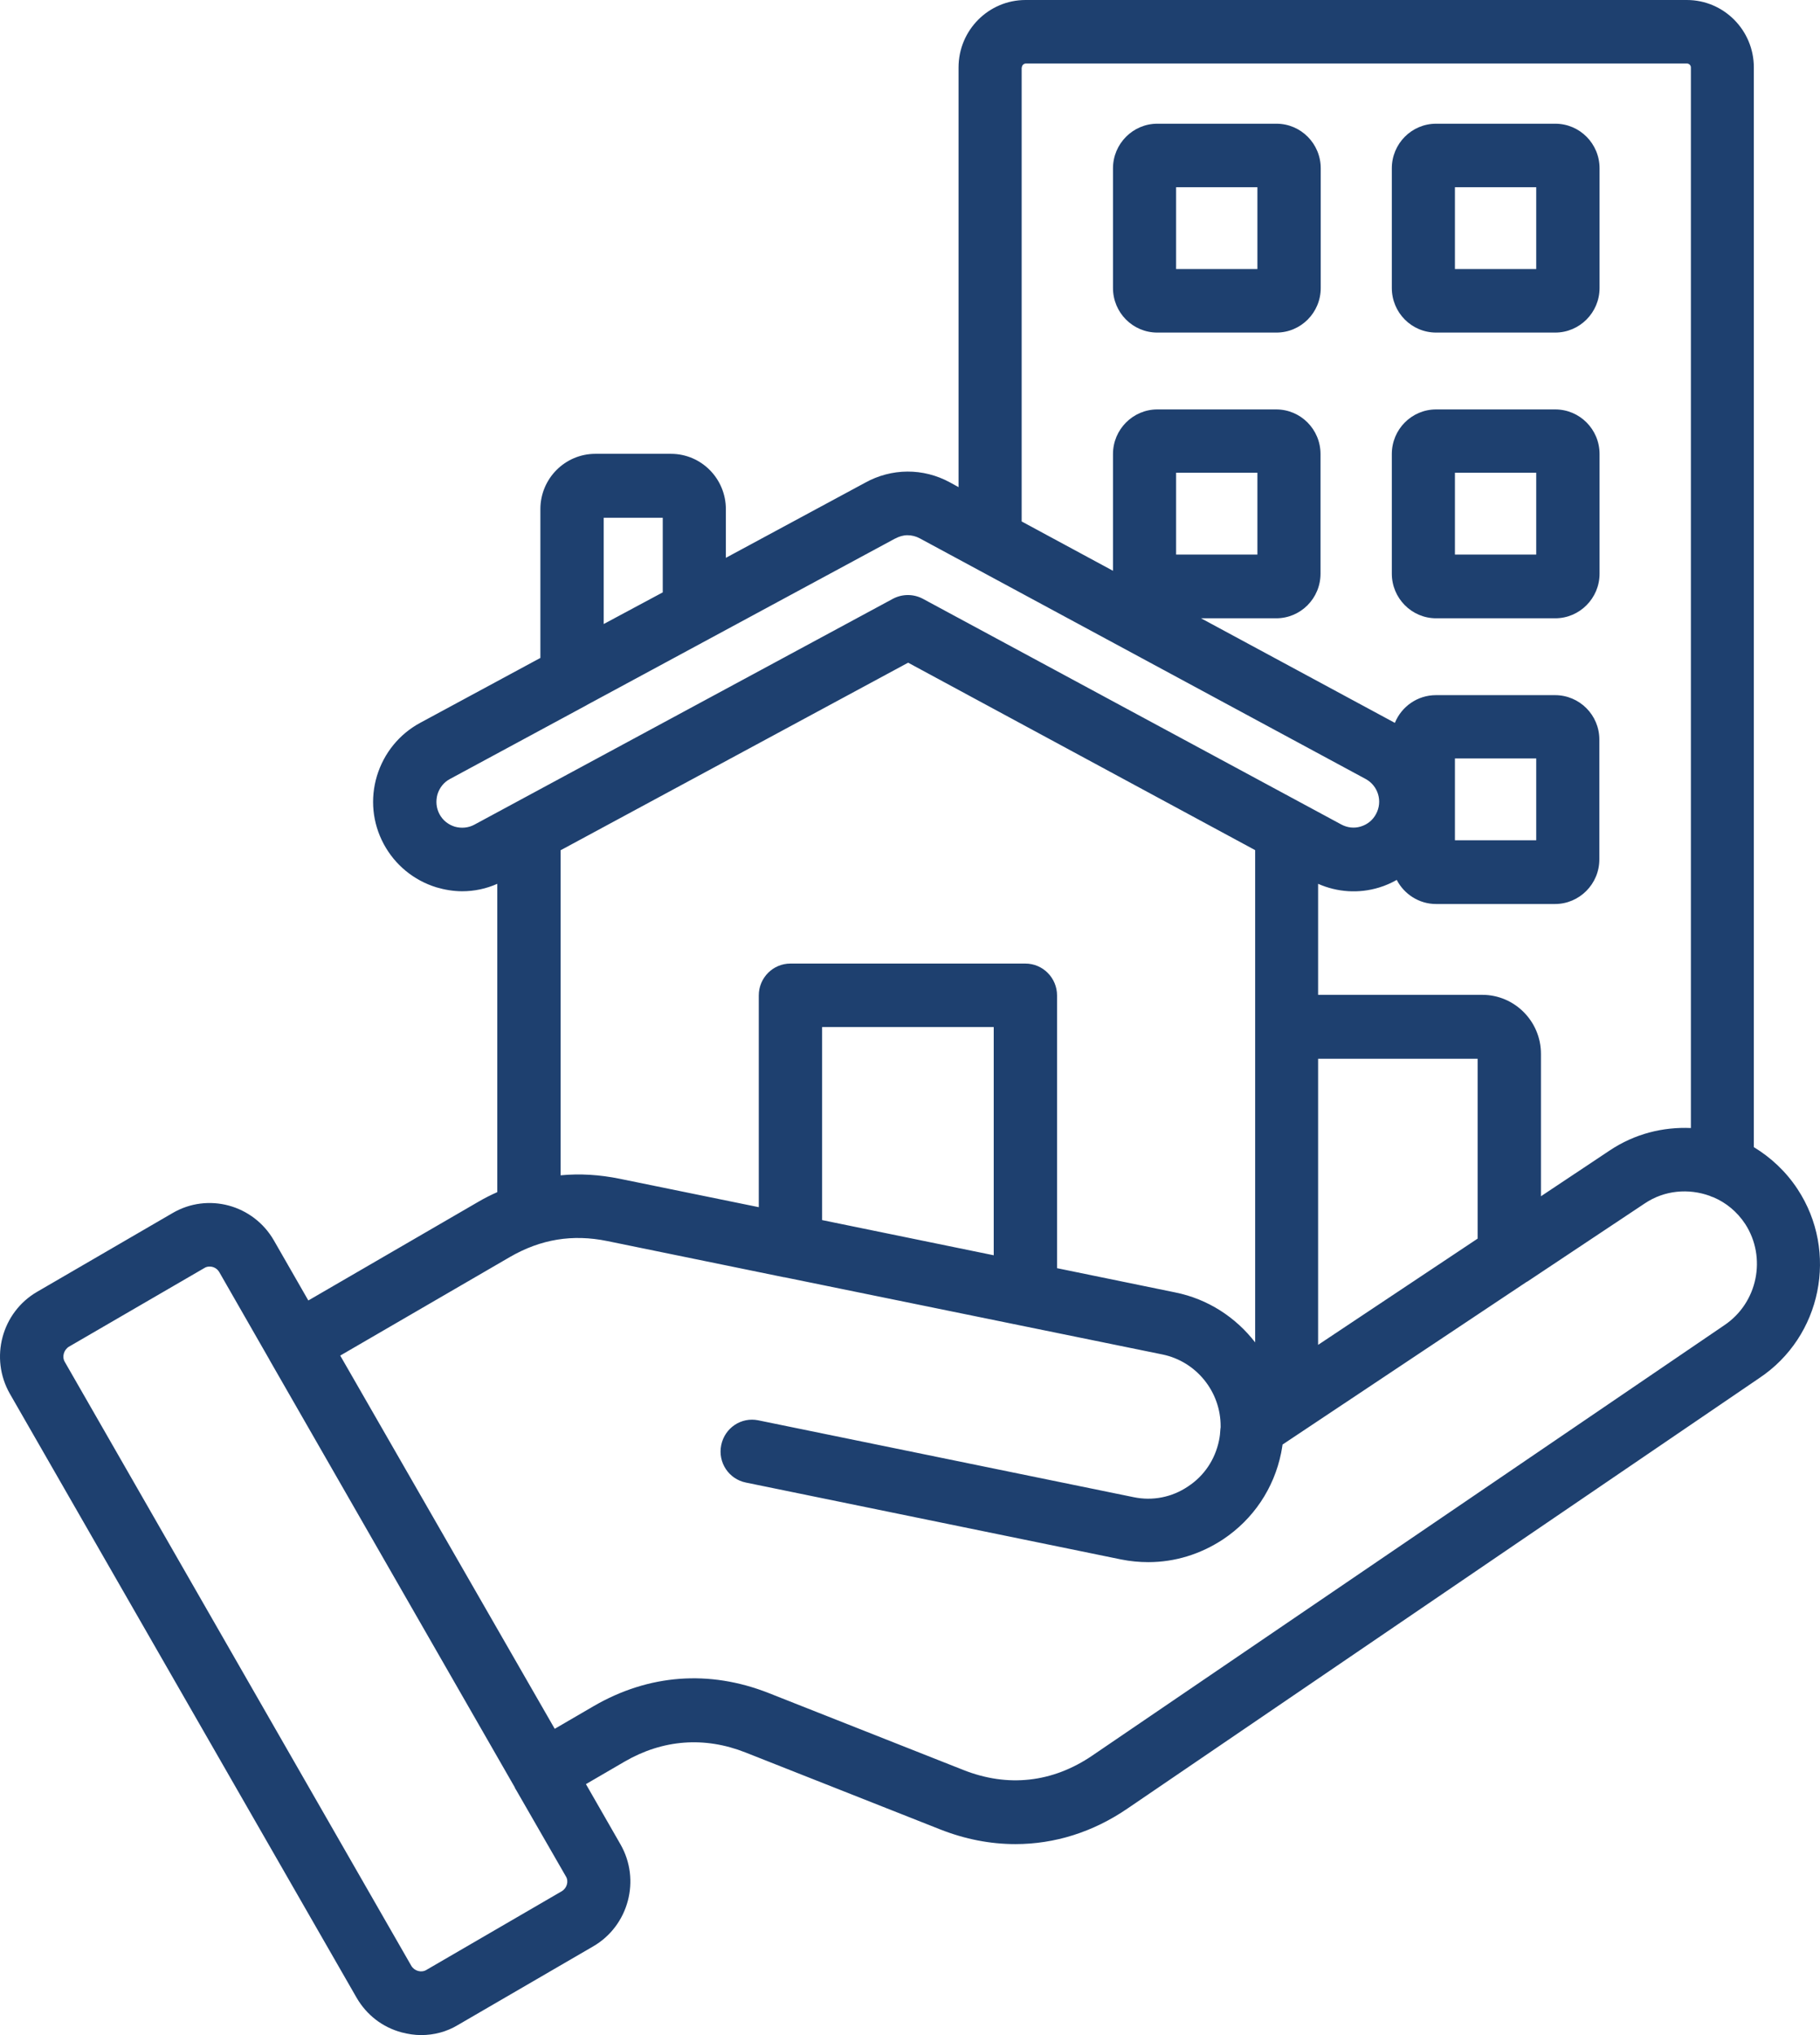<svg width="34" height="38" viewBox="0 0 34 38" fill="none" xmlns="http://www.w3.org/2000/svg">
<path d="M33.58 22.203C33.363 21.873 33.08 21.612 32.764 21.42V1.259C32.764 0.564 32.203 0 31.512 0H19.159C18.468 0 17.907 0.564 17.907 1.259V9.096L17.747 9.008C17.247 8.735 16.655 8.739 16.159 9.015L13.56 10.416V9.507C13.56 8.939 13.103 8.474 12.534 8.474H11.122C10.557 8.474 10.095 8.935 10.095 9.507V12.285L7.848 13.498C7.458 13.709 7.172 14.062 7.042 14.488C6.913 14.915 6.958 15.367 7.168 15.759C7.378 16.15 7.729 16.438 8.153 16.569C8.309 16.615 8.474 16.642 8.634 16.642C8.859 16.642 9.08 16.596 9.29 16.503V22.26C9.168 22.314 9.046 22.375 8.928 22.445L5.76 24.283L5.115 23.159C4.73 22.494 3.883 22.264 3.222 22.652L0.692 24.122C0.032 24.506 -0.197 25.358 0.185 26.026L6.661 37.301C6.848 37.624 7.145 37.854 7.504 37.95C7.623 37.981 7.745 38 7.867 38C8.107 38 8.344 37.939 8.554 37.812L11.084 36.342C11.744 35.958 11.973 35.102 11.591 34.438L10.946 33.314L11.671 32.892C12.381 32.481 13.16 32.42 13.927 32.723L17.56 34.158C18.025 34.342 18.499 34.434 18.968 34.434C19.701 34.434 20.418 34.212 21.067 33.767L32.863 25.734C34.031 24.959 34.351 23.373 33.58 22.203ZM19.09 1.259C19.09 1.22 19.125 1.186 19.163 1.186H31.516C31.554 1.186 31.588 1.22 31.588 1.259V21.063C31.069 21.04 30.539 21.17 30.073 21.481L28.787 22.337V19.677C28.787 19.071 28.295 18.576 27.692 18.576H24.624V16.503C24.982 16.661 25.383 16.688 25.761 16.573C25.879 16.538 25.99 16.488 26.093 16.43C26.23 16.695 26.509 16.88 26.826 16.88H29.05C29.505 16.88 29.878 16.507 29.878 16.047V13.809C29.878 13.352 29.508 12.98 29.05 12.98H26.826C26.478 12.98 26.181 13.195 26.058 13.498L22.437 11.545H23.841C24.299 11.545 24.669 11.172 24.669 10.712V8.478C24.669 8.018 24.299 7.645 23.841 7.645H21.62C21.166 7.645 20.792 8.018 20.792 8.478V10.658L19.086 9.737V1.259H19.09ZM24.624 25.112V19.77H27.604V23.128L24.624 25.112ZM27.18 15.69V14.162H28.699V15.69H27.18ZM21.971 10.355V8.827H23.49V10.355H21.971ZM11.278 9.668H12.381V11.061L11.278 11.652V9.668ZM8.496 15.436C8.374 15.398 8.271 15.317 8.21 15.202C8.149 15.087 8.138 14.96 8.172 14.834C8.21 14.711 8.29 14.607 8.405 14.546L10.958 13.168C10.962 13.164 10.966 13.164 10.969 13.161L16.716 10.059C16.72 10.059 16.72 10.056 16.724 10.056C16.797 10.017 16.873 9.994 16.953 9.994C17.029 9.994 17.11 10.013 17.182 10.052L25.513 14.546C25.746 14.673 25.833 14.964 25.707 15.198C25.646 15.314 25.547 15.394 25.421 15.433C25.299 15.471 25.169 15.456 25.055 15.394L17.239 11.18C17.064 11.088 16.858 11.088 16.682 11.18L8.863 15.398C8.752 15.459 8.619 15.471 8.496 15.436ZM10.477 15.874L16.965 12.374L23.448 15.874V25.066C23.086 24.598 22.567 24.256 21.956 24.133L19.747 23.68V18.587C19.747 18.261 19.483 17.992 19.155 17.992H14.766C14.442 17.992 14.175 18.257 14.175 18.587V22.541L11.58 22.011C11.202 21.934 10.832 21.911 10.473 21.946V15.874H10.477ZM18.564 23.439L15.358 22.782V19.178H18.564V23.439ZM10.496 35.313L7.966 36.783C7.871 36.841 7.741 36.803 7.684 36.707L1.211 25.431C1.154 25.335 1.192 25.204 1.288 25.146L3.818 23.677C3.848 23.657 3.883 23.65 3.917 23.65C3.99 23.65 4.058 23.688 4.096 23.753L5.031 25.384C5.031 25.388 5.035 25.388 5.035 25.392C5.035 25.396 5.039 25.396 5.039 25.4L9.615 33.371C9.618 33.379 9.622 33.387 9.626 33.398C9.63 33.406 9.637 33.414 9.641 33.421L10.569 35.033C10.63 35.125 10.591 35.256 10.496 35.313ZM32.21 24.747L20.407 32.78C19.663 33.287 18.827 33.379 17.995 33.049L14.362 31.614C13.251 31.176 12.118 31.261 11.088 31.859L10.363 32.281L6.356 25.312L9.523 23.473C10.099 23.139 10.694 23.04 11.347 23.174L14.644 23.849C14.648 23.849 14.652 23.849 14.652 23.849L21.72 25.292C22.349 25.423 22.807 25.987 22.803 26.636C22.803 26.64 22.803 26.647 22.803 26.651C22.803 26.663 22.799 26.67 22.799 26.682C22.796 26.751 22.788 26.824 22.773 26.897C22.7 27.25 22.498 27.557 22.193 27.756C21.891 27.96 21.529 28.029 21.178 27.956L14.167 26.521C13.847 26.455 13.538 26.663 13.473 26.985C13.408 27.307 13.614 27.618 13.934 27.683L20.945 29.119C21.113 29.153 21.285 29.169 21.452 29.169C21.945 29.169 22.425 29.023 22.849 28.743C23.414 28.367 23.799 27.791 23.933 27.131C23.944 27.077 23.952 27.023 23.96 26.973L28.512 23.941C28.52 23.938 28.531 23.93 28.539 23.926L30.726 22.471C31.096 22.222 31.546 22.188 31.939 22.329C31.962 22.341 31.985 22.349 32.008 22.356C32.245 22.456 32.451 22.625 32.603 22.855C33.008 23.481 32.836 24.329 32.21 24.747ZM21.62 6.21H23.845C24.303 6.21 24.673 5.838 24.673 5.377V3.143C24.673 2.683 24.303 2.31 23.845 2.31H21.62C21.166 2.31 20.792 2.683 20.792 3.143V5.377C20.792 5.838 21.162 6.21 21.62 6.21ZM21.971 3.496H23.49V5.024H21.971V3.496ZM26.829 6.21H29.054C29.508 6.21 29.882 5.838 29.882 5.377V3.143C29.882 2.683 29.512 2.31 29.054 2.31H26.829C26.371 2.31 26.001 2.683 26.001 3.143V5.377C26.001 5.838 26.371 6.21 26.829 6.21ZM27.18 3.496H28.699V5.024H27.18V3.496ZM26.829 11.545H29.054C29.508 11.545 29.882 11.172 29.882 10.712V8.478C29.882 8.018 29.512 7.645 29.054 7.645H26.829C26.371 7.645 26.001 8.018 26.001 8.478V10.712C26.001 11.169 26.371 11.545 26.829 11.545ZM27.18 8.827H28.699V10.355H27.18V8.827Z" fill="#1E406F"/>
</svg>
